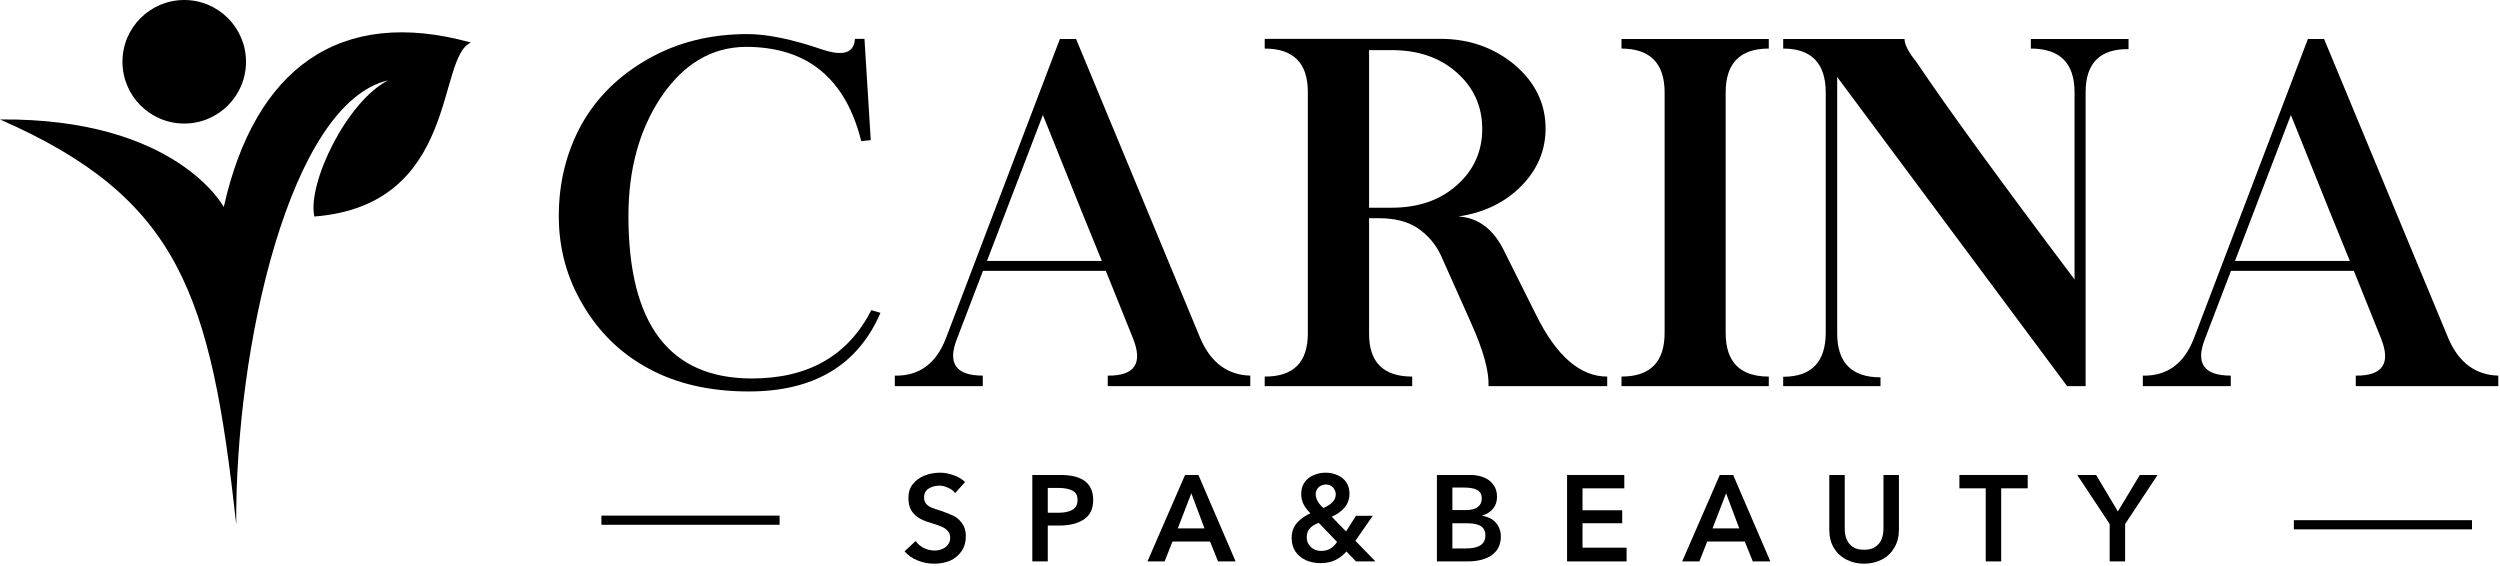 <?xml version="1.0" encoding="UTF-8" standalone="no"?><!DOCTYPE svg PUBLIC "-//W3C//DTD SVG 1.1//EN" "http://www.w3.org/Graphics/SVG/1.1/DTD/svg11.dtd"><svg width="100%" height="100%" viewBox="0 0 853 193" version="1.1" xmlns="http://www.w3.org/2000/svg" xmlns:xlink="http://www.w3.org/1999/xlink" xml:space="preserve" xmlns:serif="http://www.serif.com/" style="fill-rule:evenodd;clip-rule:evenodd;"><g><g><g><g><path d="M318.805,192.334c-2.002,-0 -3.907,-0.374 -5.73,-1.107c-1.823,-0.732 -3.304,-1.774 -4.427,-3.125l3.776,-3.516c0.684,1.01 1.628,1.807 2.8,2.409c1.204,0.57 2.425,0.847 3.646,0.847c0.862,-0 1.692,-0.147 2.474,-0.456c0.813,-0.293 1.497,-0.781 2.018,-1.432c0.553,-0.651 0.846,-1.465 0.846,-2.474c0,-0.993 -0.309,-1.791 -0.911,-2.409c-0.57,-0.602 -1.286,-1.074 -2.149,-1.432c-0.83,-0.342 -2.083,-0.782 -3.776,-1.303c-1.481,-0.423 -2.734,-0.944 -3.776,-1.562c-1.041,-0.602 -1.92,-1.449 -2.604,-2.539c-0.7,-1.123 -1.042,-2.555 -1.042,-4.297c0,-1.904 0.489,-3.483 1.498,-4.753c1.041,-1.302 2.376,-2.278 4.036,-2.929c1.644,-0.651 3.402,-0.977 5.274,-0.977c1.513,0 3.027,0.293 4.557,0.847c1.562,0.52 2.881,1.302 3.971,2.343l-3.385,3.776c-0.57,-0.781 -1.367,-1.383 -2.409,-1.823c-1.009,-0.472 -2.002,-0.716 -2.995,-0.716c-0.879,0 -1.725,0.163 -2.539,0.456c-0.781,0.26 -1.432,0.7 -1.953,1.302c-0.488,0.619 -0.716,1.367 -0.716,2.279c-0,0.83 0.212,1.53 0.651,2.083c0.423,0.521 1.009,0.96 1.758,1.302c0.781,0.358 1.839,0.716 3.19,1.107c1.693,0.57 3.125,1.139 4.297,1.693c1.204,0.569 2.23,1.432 3.06,2.604c0.862,1.139 1.302,2.588 1.302,4.362c-0,2.051 -0.505,3.776 -1.498,5.208c-0.96,1.4 -2.246,2.458 -3.841,3.19c-1.611,0.684 -3.418,1.042 -5.403,1.042Z" style="fill-rule:nonzero;"/></g></g><g><g><path d="M352.227,191.553l0,-29.493l9.636,0c7.422,0 11.133,2.849 11.133,8.529c-0,3.044 -1.075,5.257 -3.19,6.641c-2.133,1.399 -4.883,2.083 -8.269,2.083l-4.036,0l-0,12.24l-5.274,-0Zm8.92,-16.602c1.953,0 3.515,-0.325 4.687,-0.976c1.205,-0.652 1.823,-1.775 1.823,-3.386c0,-1.562 -0.586,-2.62 -1.758,-3.19c-1.139,-0.602 -2.669,-0.911 -4.622,-0.911l-3.776,-0l-0,8.463l3.646,0Z" style="fill-rule:nonzero;"/></g></g><g><g><path d="M404.337,162.06l4.557,0l12.696,29.493l-5.99,-0l-2.734,-6.771l-12.826,-0l-2.669,6.771l-5.859,-0l12.825,-29.493Zm2.149,6.25l-4.623,11.98l9.115,-0l-4.492,-11.98Z" style="fill-rule:nonzero;"/></g></g><g><g><path d="M450.549,192.139c-1.79,-0 -3.434,-0.326 -4.947,-0.977c-1.482,-0.684 -2.67,-1.66 -3.581,-2.93c-0.879,-1.302 -1.302,-2.864 -1.302,-4.687c-0,-2.035 0.586,-3.727 1.758,-5.078c1.204,-1.384 2.75,-2.491 4.622,-3.321c-1.009,-1.041 -1.79,-2.083 -2.344,-3.125c-0.521,-1.074 -0.781,-2.229 -0.781,-3.45c-0,-1.595 0.391,-2.946 1.172,-4.037c0.781,-1.074 1.79,-1.888 3.06,-2.408c1.253,-0.554 2.62,-0.847 4.101,-0.847c1.465,0 2.816,0.293 4.037,0.847c1.253,0.52 2.246,1.334 2.994,2.408c0.733,1.091 1.107,2.393 1.107,3.907c0,1.79 -0.553,3.353 -1.627,4.687c-1.091,1.302 -2.572,2.376 -4.427,3.19l4.882,5.013l3.386,-5.338l5.729,-0l-5.925,8.528l6.836,7.032l-6.64,-0l-3.255,-3.386c-1.091,1.27 -2.344,2.246 -3.776,2.93c-1.4,0.684 -3.093,1.042 -5.079,1.042Zm0.977,-18.816c1.302,-0.52 2.311,-1.171 3.06,-1.953c0.781,-0.781 1.172,-1.692 1.172,-2.734c-0,-0.553 -0.163,-1.107 -0.456,-1.628c-0.26,-0.52 -0.651,-0.927 -1.172,-1.237c-0.521,-0.293 -1.107,-0.455 -1.758,-0.455c-0.651,-0 -1.237,0.162 -1.757,0.455c-0.521,0.261 -0.944,0.651 -1.237,1.172c-0.31,0.489 -0.456,1.042 -0.456,1.693c-0,1.562 0.862,3.125 2.604,4.687Zm-0.781,14.649c1.172,-0 2.181,-0.228 3.06,-0.716c0.911,-0.521 1.709,-1.302 2.408,-2.344l-6.25,-6.51c-1.269,0.439 -2.262,1.041 -2.994,1.823c-0.749,0.781 -1.107,1.822 -1.107,3.125c-0,0.911 0.228,1.741 0.716,2.473c0.472,0.7 1.074,1.237 1.823,1.628c0.781,0.358 1.562,0.521 2.344,0.521Z" style="fill-rule:nonzero;"/></g></g><g><g><path d="M490.277,191.553l-0,-29.493l11.523,0c1.563,0 3.011,0.261 4.362,0.782c1.384,0.521 2.49,1.351 3.32,2.474c0.863,1.09 1.303,2.474 1.303,4.166c-0,1.612 -0.456,2.979 -1.368,4.102c-0.911,1.09 -2.148,1.872 -3.711,2.344l0,0.065c1.254,0.179 2.36,0.569 3.321,1.172c0.944,0.618 1.692,1.416 2.213,2.408c0.554,1.01 0.847,2.133 0.847,3.386c-0,2.051 -0.521,3.711 -1.563,5.013c-1.042,1.269 -2.409,2.181 -4.101,2.734c-1.693,0.57 -3.549,0.847 -5.534,0.847l-10.612,-0Zm9.896,-17.513c1.774,-0 3.125,-0.342 4.036,-1.042c0.912,-0.684 1.367,-1.66 1.367,-2.93c0,-1.302 -0.488,-2.23 -1.432,-2.799c-0.96,-0.602 -2.441,-0.912 -4.427,-0.912l-4.167,0l0,7.683l4.623,-0Zm0.065,13.086c4.378,-0 6.575,-1.465 6.575,-4.428c0,-1.464 -0.521,-2.539 -1.562,-3.19c-1.009,-0.651 -2.604,-0.976 -4.818,-0.976l-4.883,-0l0,8.594l4.688,-0Z" style="fill-rule:nonzero;"/></g></g><g><g><path d="M554.995,191.553l-20.312,-0l-0,-29.493l19.531,0l0,4.558l-14.258,-0l0,7.487l13.542,-0l-0,4.427l-13.542,-0l0,8.333l15.039,0l0,4.688Z" style="fill-rule:nonzero;"/></g></g><g><g><path d="M586.792,162.06l4.558,0l12.695,29.493l-5.989,-0l-2.735,-6.771l-12.825,-0l-2.67,6.771l-5.859,-0l12.825,-29.493Zm2.149,6.25l-4.622,11.98l9.114,-0l-4.492,-11.98Z" style="fill-rule:nonzero;"/></g></g><g><g><path d="M636,192.334c-2.214,-0 -4.232,-0.488 -6.055,-1.432c-1.823,-0.944 -3.255,-2.295 -4.297,-4.037c-1.009,-1.774 -1.497,-3.808 -1.497,-6.12l-0,-18.685l5.273,0l0,18.425c0,1.269 0.212,2.441 0.651,3.516c0.423,1.041 1.123,1.92 2.083,2.604c0.993,0.651 2.279,0.976 3.842,0.976c1.595,0 2.88,-0.325 3.841,-0.976c0.993,-0.684 1.709,-1.563 2.148,-2.604c0.423,-1.075 0.651,-2.247 0.651,-3.516l0,-18.425l5.274,0l-0,18.685c-0,2.312 -0.521,4.346 -1.563,6.12c-1.009,1.742 -2.409,3.093 -4.232,4.037c-1.823,0.944 -3.873,1.432 -6.119,1.432Z" style="fill-rule:nonzero;"/></g></g><g><g><path d="M682.806,191.553l-5.274,-0l0,-24.935l-8.984,-0l-0,-4.558l23.307,0l0,4.558l-9.049,-0l-0,24.935Z" style="fill-rule:nonzero;"/></g></g><g><g><path d="M722.619,174.495l7.487,-12.435l6.055,0l-11.068,16.732l0,12.761l-5.273,-0l-0,-12.761l-11.068,-16.732l6.445,0l7.422,12.435Z" style="fill-rule:nonzero;"/></g></g><path d="M782.666,179.053l60.775,-0" style="fill:none;fill-rule:nonzero;stroke:#000;stroke-width:3.13px;"/><path d="M205.208,177.49l60.791,0" style="fill:none;fill-rule:nonzero;stroke:#000;stroke-width:3.13px;"/><g><g><path d="M254.98,11.625c-12.63,0 -23.942,2.849 -33.919,8.529c-9.993,5.696 -17.562,13.183 -22.721,22.461c-5.127,9.375 -7.682,19.759 -7.682,31.12c-0,10.905 2.701,20.947 8.138,30.143c5.501,9.424 12.923,16.666 22.265,21.745c9.668,5.306 21.159,7.942 34.44,7.942c22.217,0 37.191,-8.935 44.922,-26.823l-3.125,-0.911c-7.943,15.544 -21.533,23.307 -40.755,23.307c-28.093,0 -42.122,-18.457 -42.122,-55.403c-0,-15.788 3.645,-29.232 10.937,-40.3c7.682,-11.54 17.383,-17.35 29.102,-17.448c20.914,0 34.049,10.726 39.388,32.162l3.255,-0.326l-2.149,-34.57l-3.255,-0c-0.26,4.866 -4.036,6.054 -11.328,3.581c-10.205,-3.467 -18.669,-5.209 -25.391,-5.209Z" style="fill-rule:nonzero;"/></g></g><g><g><path d="M361.626,13.318l-38.867,102.083c-3.353,8.692 -9.163,12.94 -17.448,12.761l0,3.58l30.013,0l0,-3.58c-9.245,-0 -12.158,-4.248 -8.724,-12.761l8.789,-22.982l41.927,0l9.245,22.982c3.467,8.594 0.602,12.858 -8.594,12.761l0,3.58l48.633,0l0,-3.58c-7.812,-0.212 -13.509,-4.46 -17.057,-12.761l-42.383,-102.083l-5.534,-0Zm-5.794,25.911c11.93,29.737 18.636,46.338 20.117,49.805l-39.193,0c0.863,-2.246 7.227,-18.848 19.076,-49.805Z" style="fill-rule:nonzero;"/></g></g><g><g><path d="M431.519,13.253l0,3.32c9.847,0 14.747,4.981 14.714,14.909l-0,82.292c-0,9.863 -4.915,14.762 -14.714,14.713l0,3.255l50.326,0l-0,-3.255c-9.863,0 -14.762,-4.899 -14.714,-14.713l0,-39.323l3.256,-0c5.468,-0 9.863,1.106 13.216,3.32c3.548,2.393 6.217,5.501 8.008,9.31l10.351,23.177c4.167,9.294 6.136,16.455 5.925,21.484l40.494,0l0,-3.255c-9.244,0 -17.35,-7.031 -24.283,-21.094l-11.133,-22.265c-3.614,-7.113 -8.724,-10.873 -15.365,-11.263c8.675,-1.302 15.772,-4.704 21.289,-10.222c5.632,-5.631 8.464,-12.239 8.464,-19.791c-0,-8.464 -3.5,-15.69 -10.482,-21.68c-7.129,-5.941 -15.592,-8.919 -25.391,-8.919l-59.961,-0Zm35.612,3.841l7.683,-0c9.114,-0 16.536,2.572 22.265,7.682c5.762,5.127 8.659,11.524 8.659,19.206c0,7.682 -2.897,14.095 -8.659,19.206c-5.729,5.127 -13.151,7.682 -22.265,7.682l-7.683,-0l0,-53.776Z" style="fill-rule:nonzero;"/></g></g><g><g><path d="M553.252,13.318l0,3.255c9.799,0.049 14.714,5.046 14.714,14.974l-0,82.031c-0,9.945 -4.915,14.909 -14.714,14.909l0,3.255l50.261,0l-0,-3.255c-9.815,0 -14.714,-4.964 -14.714,-14.909l0,-82.031c0,-9.977 4.899,-14.974 14.714,-14.974l-0,-3.255l-50.261,-0Z" style="fill-rule:nonzero;"/></g></g><g><g><path d="M608.423,13.318l-0,3.255c9.635,0 14.469,4.981 14.518,14.909l-0,82.096c-0.049,9.994 -4.883,14.974 -14.518,14.974l-0,3.19l33.203,0l-0,-2.994c-9.896,-0 -14.828,-5.046 -14.779,-15.17l0,-87.304l78.451,105.468l6.315,0l-0,-100.26c-0,-9.928 4.883,-14.844 14.648,-14.714l0,-3.45l-33.333,-0l-0,3.255c9.928,0 14.909,4.981 14.909,14.909l-0,63.867c-25.13,-33.366 -43.132,-58.105 -53.972,-74.219c-2.701,-3.336 -4.036,-5.94 -4.036,-7.812l-41.406,-0Z" style="fill-rule:nonzero;"/></g></g><g><g><path d="M787.447,13.318l-38.867,102.083c-3.353,8.692 -9.163,12.94 -17.448,12.761l0,3.58l30.013,0l0,-3.58c-9.245,-0 -12.158,-4.248 -8.724,-12.761l8.789,-22.982l41.927,0l9.245,22.982c3.467,8.594 0.602,12.858 -8.594,12.761l0,3.58l48.633,0l0,-3.58c-7.812,-0.212 -13.509,-4.46 -17.057,-12.761l-42.383,-102.083l-5.534,-0Zm-5.794,25.911c11.93,29.737 18.636,46.338 20.117,49.805l-39.193,0c0.863,-2.246 7.227,-18.848 19.076,-49.805Z" style="fill-rule:nonzero;"/></g></g><path d="M160.693,14.518c-11.849,4.883 -3.906,55.469 -53.434,59.359c-2.458,-11.231 10.97,-39.16 25.13,-46.452c-33.333,7.796 -52.197,90.658 -51.79,151.579c-8.61,-78.76 -19.385,-111.393 -80.599,-138.249c60.286,-0.537 76.351,29.883 76.351,29.883c10.547,-47.168 39.437,-68.587 84.342,-56.12Zm-97.835,27.637c11.654,-0 21.078,-9.44 21.078,-21.078c-0,-11.621 -9.441,-21.077 -21.078,-21.077c-11.621,-0 -21.077,9.44 -21.077,21.061c-0,11.638 9.44,21.094 21.077,21.094Z" style="fill-rule:nonzero;"/></g></g></svg>